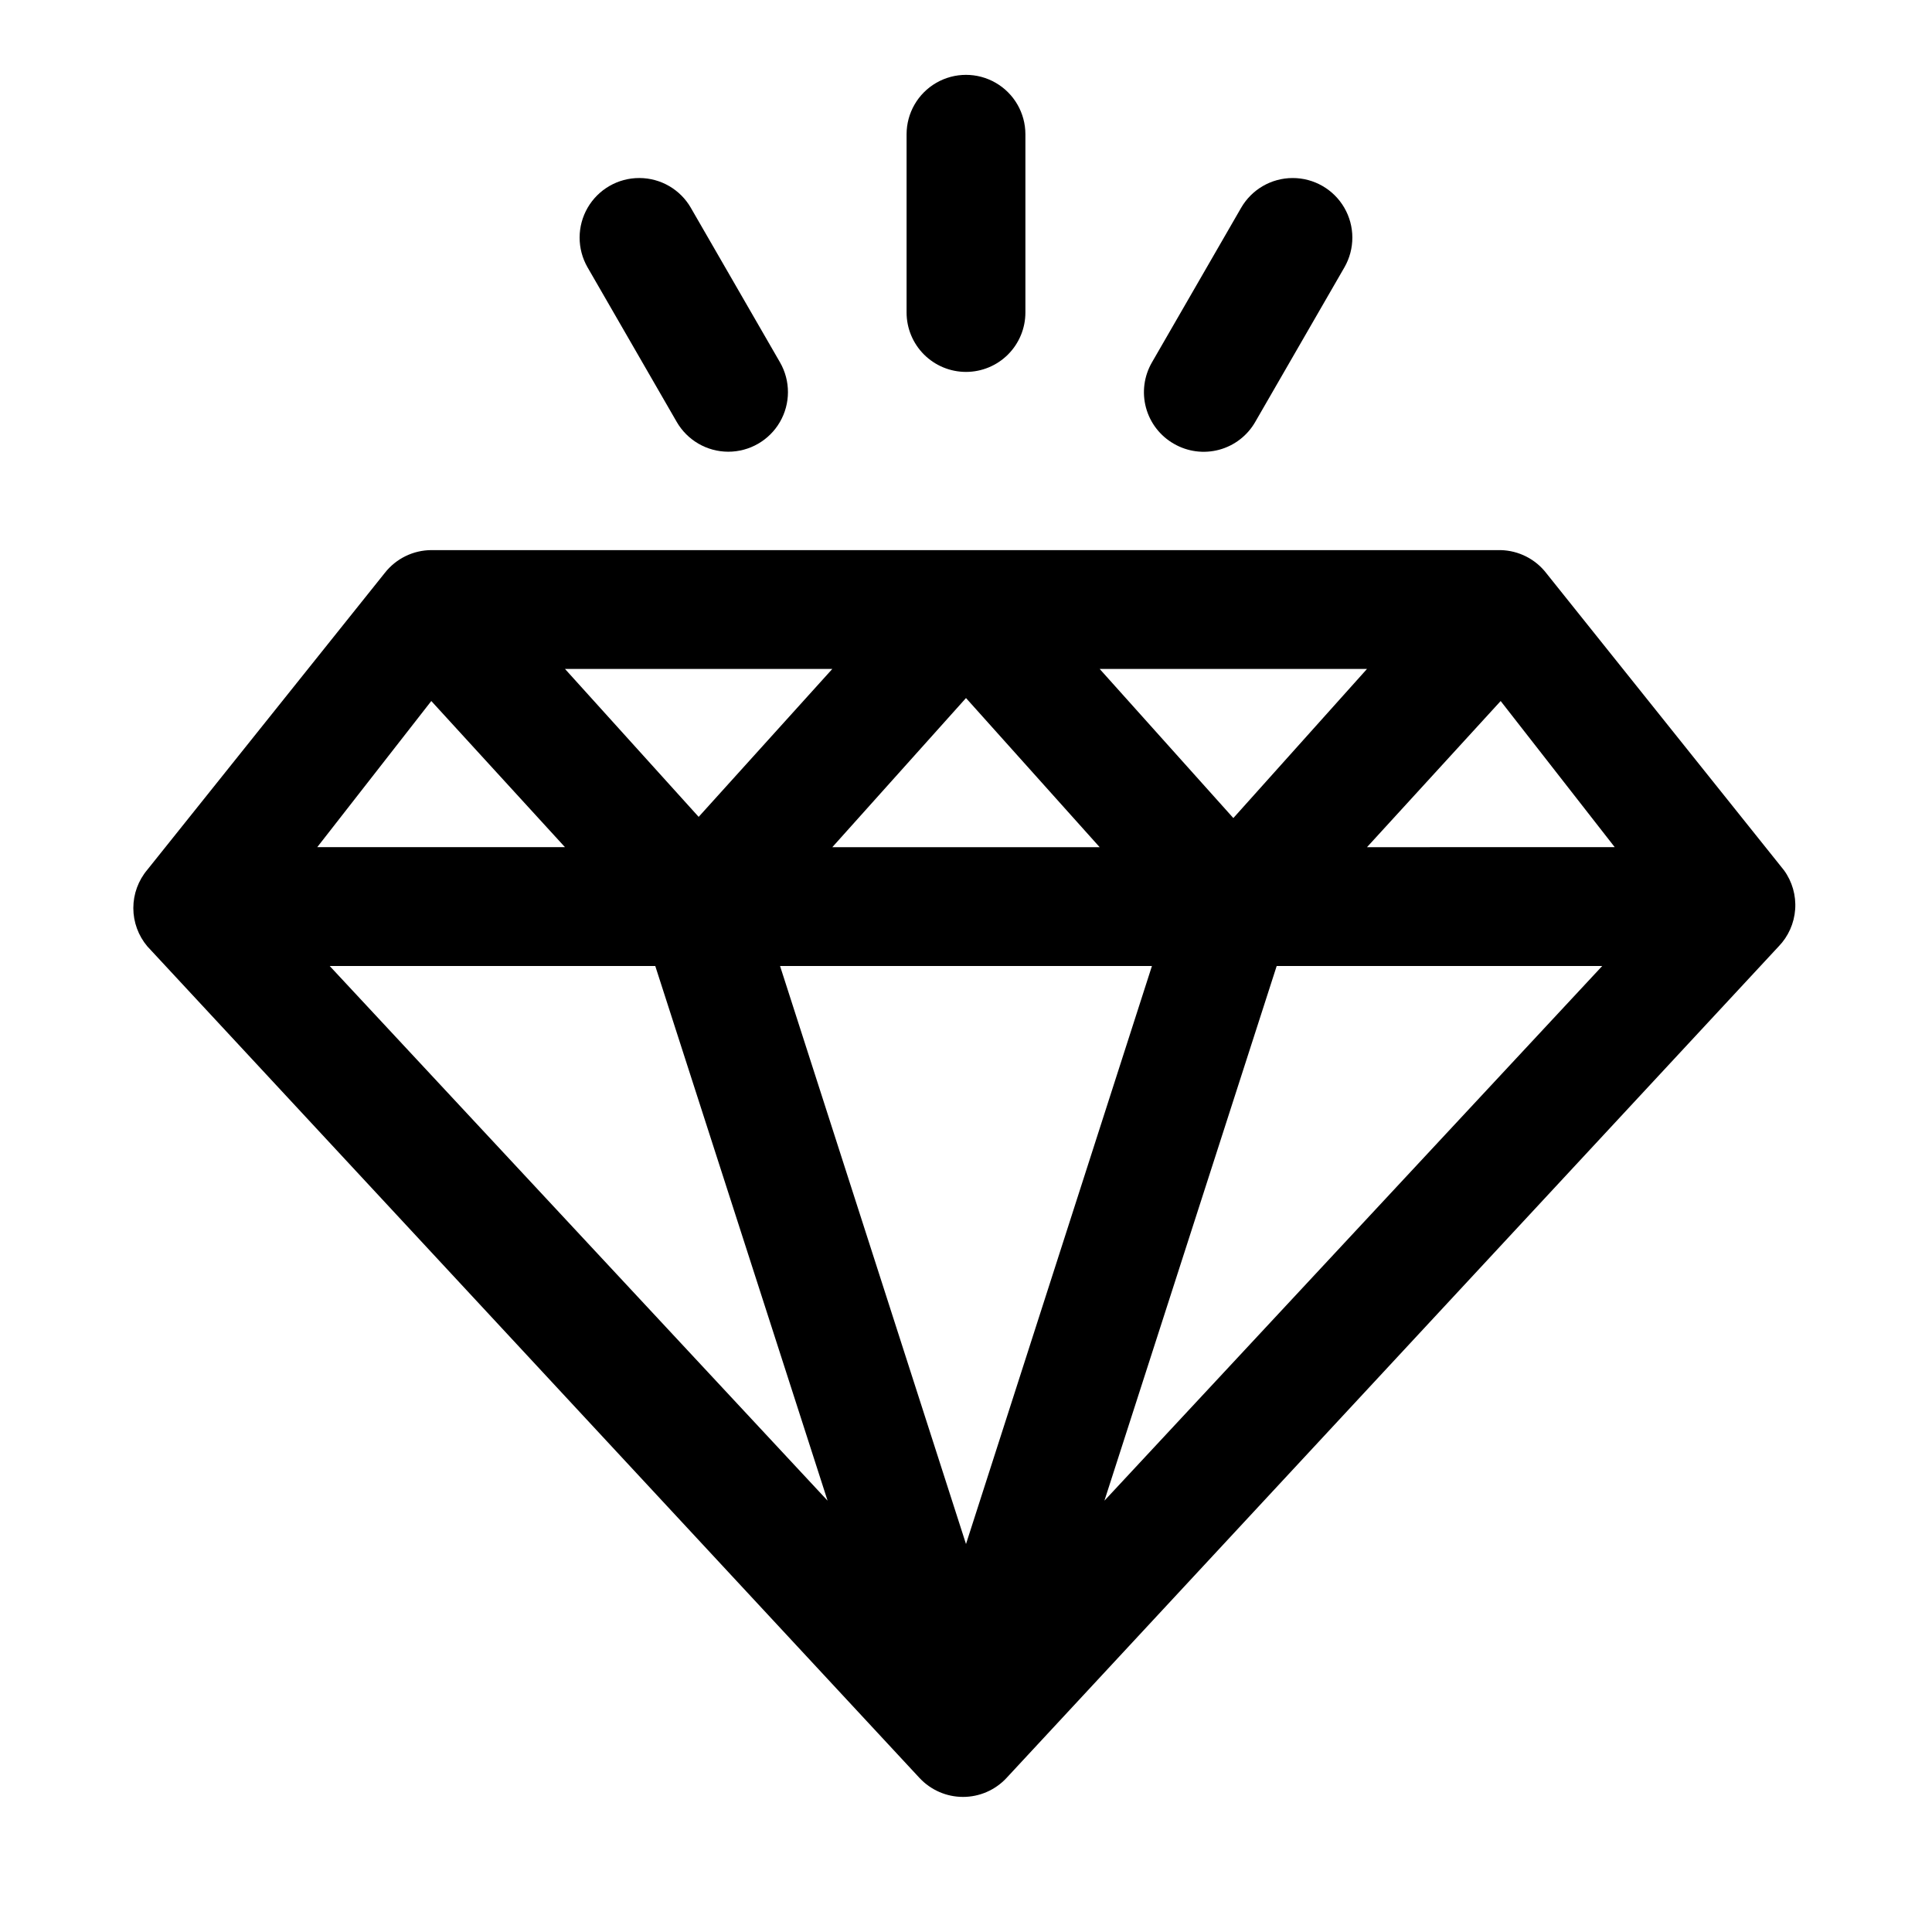 <?xml version="1.0" encoding="UTF-8"?>
<!-- Uploaded to: ICON Repo, www.iconrepo.com, Generator: ICON Repo Mixer Tools -->
<svg fill="#000000" width="800px" height="800px" version="1.1" viewBox="144 144 512 512" xmlns="http://www.w3.org/2000/svg">
 <g>
  <path d="m616.79 374.65-62.977-78.719v-0.004c-2.902-3.773-7.359-6.031-12.121-6.141h-283.39c-4.789 0.023-9.309 2.227-12.277 5.984l-62.977 78.719c-2.398 2.84-3.715 6.438-3.715 10.156 0 3.715 1.316 7.312 3.715 10.156l204.67 220.42v-0.004c2.977 3.18 7.137 4.984 11.492 4.984 4.356 0 8.516-1.805 11.492-4.984l204.67-220.42 0.004 0.004c2.559-2.66 4.106-6.137 4.363-9.82 0.262-3.684-0.785-7.344-2.949-10.332zm-216.79-45.66 35.422 39.52h-70.848zm-70.848 31.488-35.426-39.203h70.848zm106.27-39.203h70.848l-35.422 39.52zm13.855 78.719-49.277 153.19-49.281-153.19zm-85.961 141.7-131.94-141.69h86.277zm119.02-141.7h86.277l-131.93 141.7zm89.582-31.488-65.652 0.004 35.426-38.73zm-313.62-38.727 35.426 38.73h-65.652z"/>
  <path d="m400 242.56c4.176 0 8.18-1.66 11.133-4.613 2.949-2.953 4.609-6.957 4.609-11.133v-47.23c0-5.625-3-10.824-7.871-13.637s-10.875-2.812-15.746 0-7.871 8.012-7.871 13.637v47.23c0 4.176 1.66 8.18 4.613 11.133 2.953 2.953 6.957 4.613 11.133 4.613z"/>
  <path d="m323.32 255.78c2.812 4.894 8.023 7.918 13.668 7.93 5.644 0.008 10.863-2.992 13.695-7.875 2.832-4.883 2.844-10.902 0.031-15.797l-23.617-40.934h0.004c-2.812-4.894-8.023-7.918-13.668-7.926-5.644-0.012-10.867 2.988-13.699 7.871-2.828 4.883-2.84 10.902-0.031 15.797z"/>
  <path d="m455.1 261.61c3.629 2.102 7.949 2.668 12 1.574 4.047-1.094 7.492-3.758 9.57-7.402l23.617-40.934c2.812-4.894 2.801-10.914-0.031-15.797-2.832-4.883-8.055-7.883-13.699-7.871-5.644 0.008-10.852 3.031-13.664 7.926l-23.617 40.934c-2.102 3.629-2.668 7.949-1.578 11.996 1.094 4.051 3.758 7.496 7.402 9.574z"/>
 </g>
</svg>